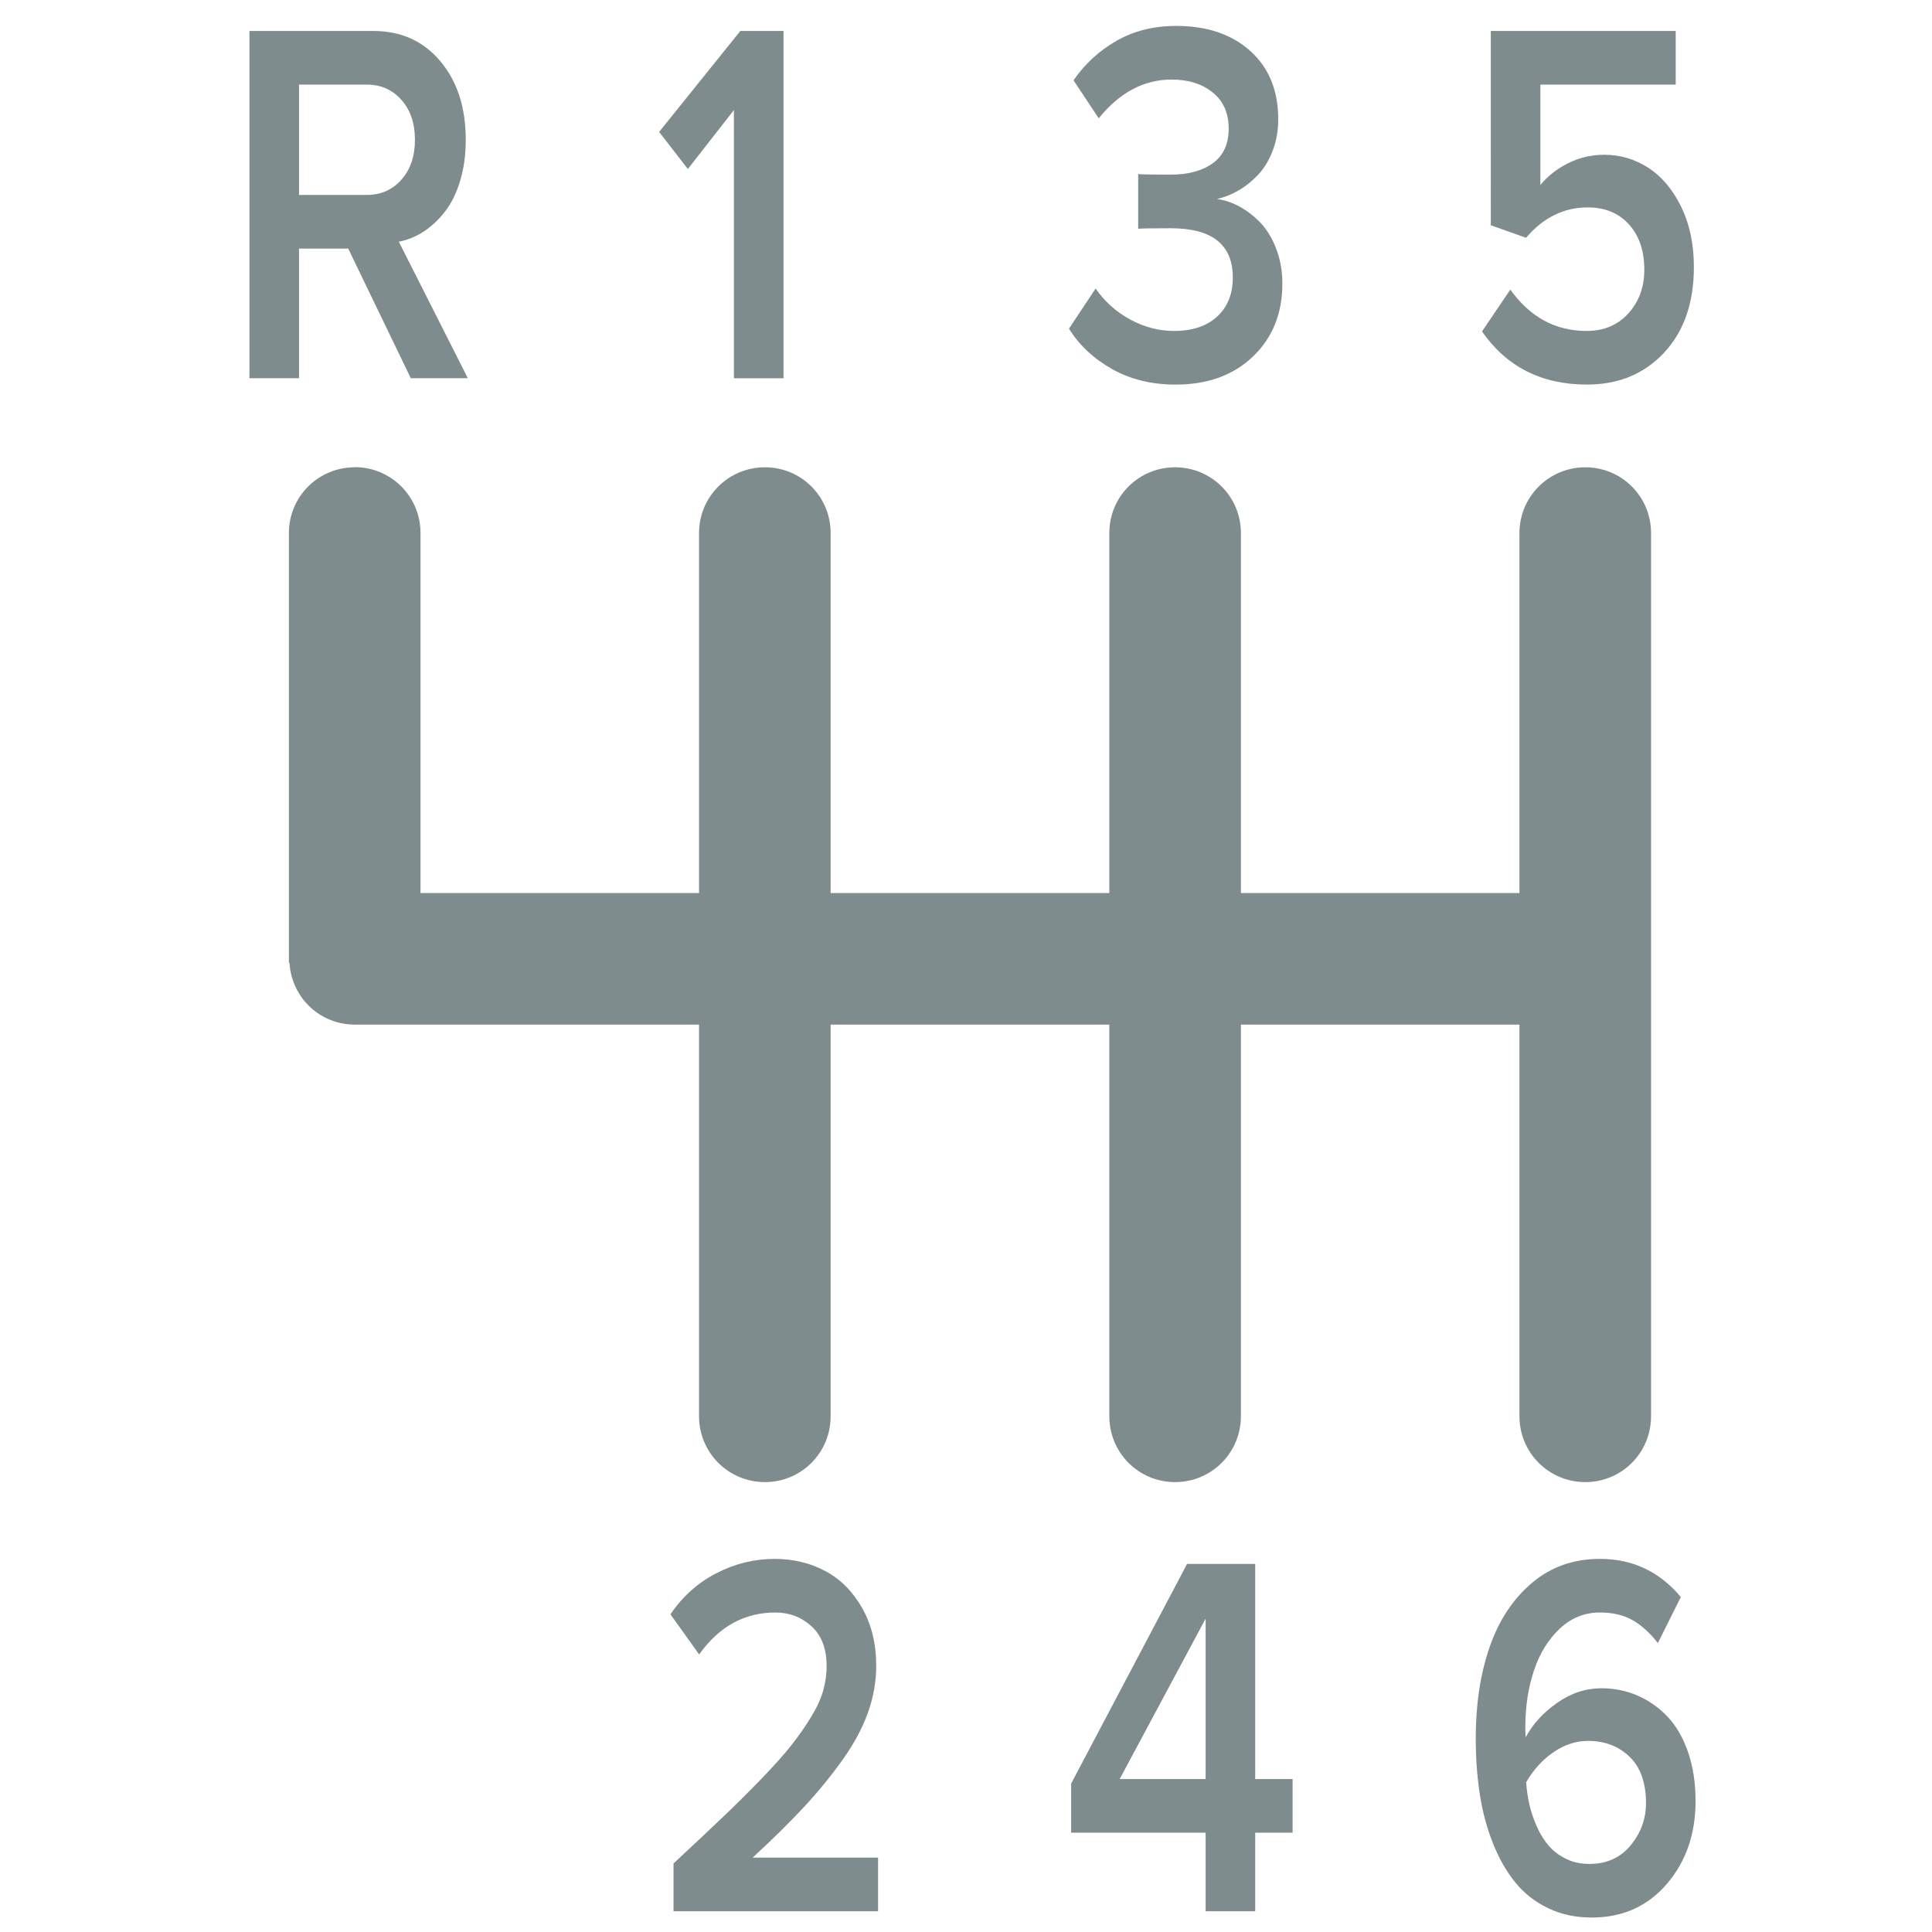 <?xml version="1.0" encoding="utf-8"?>
<!-- Generator: Adobe Illustrator 16.0.0, SVG Export Plug-In . SVG Version: 6.00 Build 0)  -->
<!DOCTYPE svg PUBLIC "-//W3C//DTD SVG 1.1//EN" "http://www.w3.org/Graphics/SVG/1.1/DTD/svg11.dtd">
<svg version="1.1" id="Layer_1" xmlns="http://www.w3.org/2000/svg" xmlns:xlink="http://www.w3.org/1999/xlink" x="0px" y="0px"
	 width="141.73px" height="141.73px" viewBox="0 0 141.73 141.73" enable-background="new 0 0 141.73 141.73" xml:space="preserve">
<g>
	<path fill="#7F8C8D" d="M121.12,39.1v64.793c0,2.677-2.146,4.833-4.822,4.833c-2.676,0-4.832-2.156-4.832-4.833V39.1
		c0-2.664,2.156-4.82,4.832-4.82C118.975,34.28,121.12,36.436,121.12,39.1z"/>
	<path fill="#7F8C8D" d="M91.032,39.1v64.793c0,2.677-2.155,4.833-4.831,4.833c-2.677,0-4.822-2.156-4.822-4.833V39.1
		c0-2.664,2.146-4.82,4.822-4.82C88.877,34.28,91.032,36.436,91.032,39.1z"/>
	<path fill="#7F8C8D" d="M60.935,39.1v64.793c0,2.677-2.145,4.833-4.821,4.833s-4.833-2.156-4.833-4.833V39.1
		c0-2.664,2.156-4.82,4.833-4.82S60.935,36.436,60.935,39.1z"/>
	<path fill="#7F8C8D" d="M21.587,68.467c-0.244,0.572-0.382,1.209-0.382,1.876C21.206,69.676,21.343,69.039,21.587,68.467z
		 M25.06,65.62c-0.626,0.127-1.21,0.372-1.731,0.722C23.85,65.992,24.434,65.748,25.06,65.62z M26.027,34.28
		c-2.676,0-4.833,2.146-4.833,4.82v31.489l0.043,0.072c0.169,2.53,2.23,4.504,4.8,4.504h89.975c2.676,0,4.832-2.146,4.832-4.823
		c0-2.673-2.156-4.829-4.832-4.829H30.848V39.1c0-2.674-2.155-4.831-4.832-4.831L26.027,34.28z"/>
	<g>
		<path fill="#7F8C8D" d="M18.3,27.747V2.272h9.093c2.031,0,3.667,0.74,4.91,2.219c1.243,1.479,1.864,3.4,1.864,5.762
			c0,1.094-0.136,2.095-0.409,3.002c-0.273,0.908-0.644,1.663-1.114,2.266s-0.99,1.091-1.561,1.464s-1.18,0.622-1.826,0.746
			l5.062,10.014h-4.183l-4.592-9.511h-3.607v9.511H18.3z M21.937,14.301h4.971c1.03,0,1.876-0.373,2.539-1.119
			c0.662-0.746,0.993-1.722,0.993-2.928c0-1.206-0.331-2.182-0.993-2.928c-0.662-0.746-1.508-1.119-2.539-1.119h-4.971V14.301z"/>
		<path fill="#7F8C8D" d="M48.354,9.676l5.956-7.403h3.168v25.474H53.84V8.072l-3.379,4.326L48.354,9.676z"/>
		<path fill="#7F8C8D" d="M78.419,24.109l1.955-2.942c0.667,0.962,1.516,1.721,2.547,2.277c1.03,0.556,2.096,0.834,3.197,0.834
			c1.354,0,2.412-0.353,3.176-1.059c0.763-0.706,1.144-1.659,1.144-2.858c0-2.411-1.516-3.617-4.546-3.617
			c-1.395,0-2.193,0.013-2.396,0.038v-4.01c0.253,0.025,1.051,0.038,2.396,0.038c1.282,0,2.311-0.28,3.084-0.841
			c0.772-0.561,1.159-1.402,1.159-2.524c0-1.147-0.392-2.035-1.175-2.665s-1.786-0.944-3.008-0.944
			c-2.031,0-3.814,0.947-5.351,2.842l-1.849-2.786c0.839-1.213,1.895-2.181,3.167-2.905c1.273-0.724,2.729-1.086,4.365-1.086
			c2.263,0,4.077,0.615,5.44,1.843c1.364,1.229,2.047,2.898,2.047,5.009c0,0.81-0.132,1.566-0.395,2.27s-0.613,1.292-1.054,1.766
			c-0.439,0.473-0.919,0.862-1.439,1.167c-0.521,0.306-1.059,0.52-1.614,0.645c0.525,0.063,1.062,0.237,1.606,0.524
			c0.546,0.287,1.062,0.677,1.546,1.169c0.485,0.493,0.882,1.135,1.19,1.927c0.308,0.792,0.462,1.656,0.462,2.591
			c0,2.182-0.718,3.961-2.152,5.338s-3.329,2.064-5.684,2.064c-1.758,0-3.313-0.382-4.668-1.146
			C80.218,26.303,79.167,25.317,78.419,24.109z"/>
		<path fill="#7F8C8D" d="M108.719,24.315l2.076-3.071c1.445,2.022,3.311,3.034,5.595,3.034c1.271,0,2.294-0.431,3.07-1.292
			s1.165-1.929,1.165-3.202c0-1.386-0.376-2.494-1.127-3.324s-1.757-1.245-3.018-1.245c-1.757,0-3.267,0.743-4.528,2.228
			l-2.588-0.917V2.272h13.564v3.935h-9.927v7.366c0.524-0.646,1.199-1.178,2.026-1.595c0.827-0.417,1.715-0.625,2.662-0.625
			c1.166,0,2.241,0.318,3.226,0.953c0.985,0.635,1.789,1.588,2.412,2.859s0.935,2.748,0.935,4.43c0,2.618-0.727,4.708-2.18,6.271
			s-3.341,2.345-5.663,2.345C113.095,28.213,110.527,26.914,108.719,24.315z"/>
	</g>
	<g>
		<path fill="#7F8C8D" d="M49.183,118.425c0.889-1.312,2.013-2.317,3.372-3.017s2.781-1.049,4.267-1.049
			c1.364,0,2.601,0.295,3.711,0.886c1.11,0.59,2.012,1.491,2.705,2.704c0.693,1.212,1.041,2.632,1.041,4.261
			c0,1.145-0.202,2.284-0.606,3.422s-1.025,2.294-1.864,3.469c-0.839,1.175-1.773,2.319-2.804,3.432
			c-1.03,1.112-2.293,2.359-3.789,3.739h9.199v3.935H49.41V136.7c1.471-1.367,2.688-2.512,3.652-3.432s1.907-1.858,2.831-2.815
			c0.923-0.958,1.648-1.772,2.176-2.443c0.527-0.671,1.004-1.354,1.43-2.052c0.426-0.695,0.723-1.343,0.89-1.939
			s0.251-1.199,0.251-1.809c0-1.262-0.369-2.229-1.106-2.904c-0.738-0.675-1.622-1.012-2.652-1.012
			c-2.273,0-4.138,1.025-5.592,3.077L49.183,118.425z"/>
		<path fill="#7F8C8D" d="M78.577,134.443v-3.599l8.503-16.113h5.001v15.777h2.743v3.935h-2.743v5.763h-3.638v-5.763H78.577z
			 M82.139,130.509h6.305v-11.768L82.139,130.509z"/>
		<path fill="#7F8C8D" d="M108.26,127.522c0-2.498,0.337-4.727,1.013-6.685c0.676-1.957,1.709-3.526,3.1-4.708
			c1.392-1.181,3.055-1.771,4.99-1.771c2.408,0,4.389,0.934,5.94,2.802l-1.684,3.374c-0.586-0.753-1.207-1.315-1.863-1.686
			s-1.454-0.556-2.394-0.556c-1.113,0-2.09,0.392-2.931,1.176c-0.84,0.783-1.473,1.807-1.897,3.068
			c-0.425,1.263-0.638,2.652-0.638,4.17c0,0.342,0.01,0.587,0.03,0.738c0.507-0.958,1.271-1.797,2.293-2.517
			c1.021-0.719,2.11-1.078,3.264-1.078c0.937,0,1.817,0.179,2.643,0.536c0.826,0.357,1.559,0.872,2.197,1.543
			c0.64,0.671,1.143,1.54,1.511,2.606c0.367,1.066,0.551,2.264,0.551,3.594c0,2.419-0.705,4.447-2.115,6.085s-3.243,2.456-5.5,2.456
			c-1.179,0-2.247-0.229-3.204-0.689c-0.958-0.46-1.762-1.092-2.411-1.894c-0.65-0.802-1.197-1.763-1.641-2.882
			s-0.763-2.319-0.959-3.6C108.357,130.326,108.26,128.965,108.26,127.522z M111.957,130.745c0.041,0.587,0.124,1.148,0.251,1.686
			c0.126,0.536,0.312,1.073,0.554,1.61c0.243,0.536,0.534,0.999,0.873,1.386s0.762,0.702,1.268,0.945
			c0.506,0.244,1.068,0.365,1.686,0.365c1.275,0,2.287-0.455,3.036-1.367c0.749-0.911,1.124-1.94,1.124-3.09
			c0-1.498-0.402-2.634-1.207-3.407c-0.805-0.774-1.819-1.162-3.044-1.162c-0.881,0-1.724,0.275-2.528,0.824
			C113.164,129.085,112.494,129.821,111.957,130.745z"/>
	</g>
</g>
<g>
</g>
<g>
</g>
<g>
</g>
<g>
</g>
<g>
</g>
<g>
</g>
</svg>

